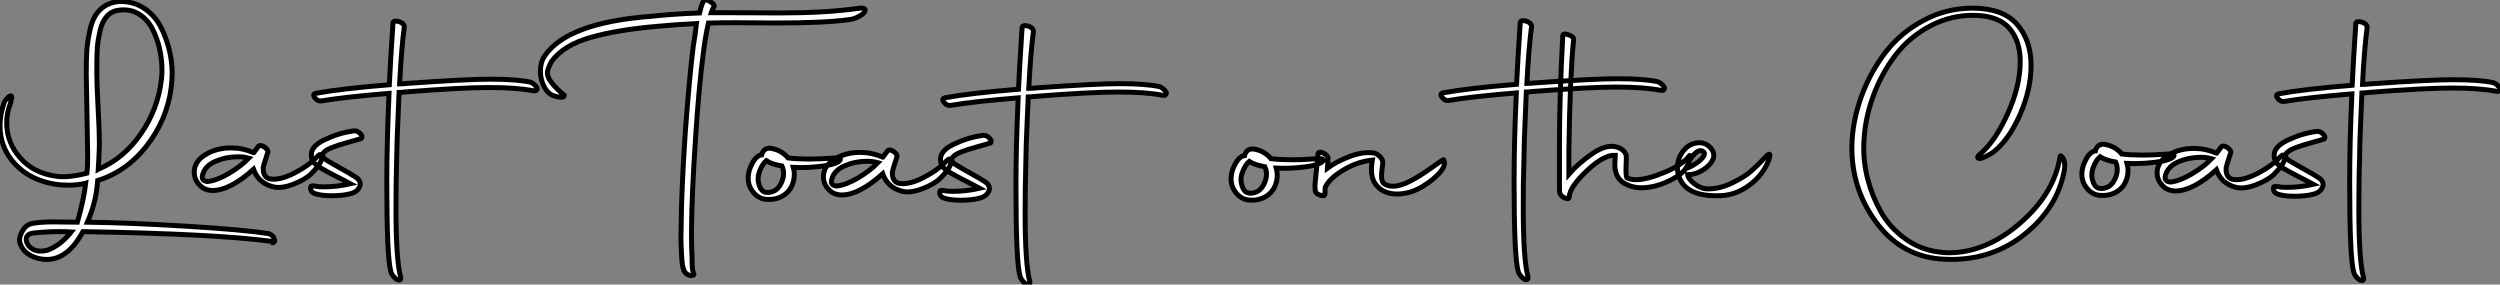 <?xml version="1.0" standalone="no"?>
<svg xmlns="http://www.w3.org/2000/svg" viewBox="-0.004 -6.048 503.116 57.267"><rect x="-0.004" y="-6.048" width="503.116" height="57.267" fill="#808080" stroke="none"/><path d="M54.82 7.06L54.82 7.06Q55.94 7.39 56.06 8.57L56.06 8.57Q56 8.85 55.66 8.90L55.66 8.90L55.44 8.62Q44.13 7.11 17.47 6.66L17.47 6.66Q14.45 12.26 10.19 12.26L10.19 12.26Q8.34 12.26 6.78 11.37Q5.21 10.47 4.76 8.79L4.76 8.79Q4.54 7.84 5.32 6.50Q6.10 5.15 7.45 4.98L7.45 4.98Q9.07 4.70 11.59 4.70L11.59 4.70Q12.21 4.70 13.78 4.73Q15.34 4.76 16.35 4.76L16.35 4.76Q17.64 0.28 18.03-3.08L18.03-3.08L17.86-3.02Q16.24-2.69 14.50-2.69L14.50-2.69Q12.99-2.69 11.70-2.91L11.70-2.91Q6.78-3.75 3.78-6.97Q0.78-10.19 0.78-14.67L0.78-14.67Q0.78-16.91 1.62-19.32L1.62-19.32Q1.79-19.77 2.35-20.30Q2.91-20.83 3.08-20.61Q3.25-20.38 2.86-19.10L2.86-19.10Q2.13-17.25 2.13-15.23L2.13-15.23Q2.13-11.26 4.84-8.18Q7.56-5.10 12.10-4.48L12.10-4.48Q14.50-4.14 18.26-5.10L18.26-5.10L18.37-6.27Q18.42-7.11 18.42-8.96L18.42-8.96Q18.42-10.42 18.31-15.54Q18.20-20.66 18.14-24.98L18.14-24.98Q18.14-25.14 18.14-25.54L18.14-25.54Q18.14-28.28 18.26-29.93Q18.37-31.58 18.93-34.10Q19.49-36.62 20.94-38.02Q22.40-39.42 24.70-39.65L24.70-39.65Q27.50-39.76 29.71-38.33Q31.92-36.90 33.15-34.50Q34.38-32.09 34.97-29.37Q35.56-26.66 35.39-24.02L35.39-24.02Q35-17.30 31.11-11.70Q27.22-6.10 21.34-3.92L21.34-3.92L20.44-3.64L20.38-3.08Q20.10 0.78 18.37 4.76L18.37 4.76Q26.82 4.87 38.30 5.57Q49.78 6.27 54.82 7.06ZM20.55-5.88L20.66-5.94Q25.70-8.06 29.15-13.05Q32.59-18.03 33.26-23.97L33.26-23.97Q33.38-25.09 33.38-25.76L33.38-25.76Q33.38-27.94 32.90-30.10Q32.42-32.26 31.44-34.16Q30.46-36.06 28.73-37.13Q26.99-38.19 24.75-37.91L24.75-37.91Q23.24-37.74 22.29-36.68Q21.34-35.62 20.92-33.80Q20.50-31.98 20.38-30.49Q20.27-29.01 20.27-26.94L20.27-26.94L20.27-25.03Q20.27-22.85 20.52-18.26Q20.78-13.66 20.78-11.20L20.78-11.20Q20.78-10.14 20.66-7.78L20.66-7.78L20.55-5.88ZM10.25 10.42L10.25 10.42Q12.88 9.52 15.12 6.72L15.12 6.72Q14.28 6.66 12.82 6.66L12.82 6.66Q10.08 6.66 7.56 6.94L7.56 6.94Q5.82 7.11 6.10 8.57L6.10 8.57Q6.38 9.74 7.56 10.28Q8.74 10.81 10.25 10.42ZM41.55-2.18L41.55-2.18Q39.87-3.47 39.87-5.26L39.87-5.26Q39.87-7.34 41.89-8.68L41.89-8.68Q44.18-10.19 47.26-10.19L47.26-10.19Q49.62-10.19 51.80-9.24L51.80-9.24L51.86-9.24L52.81-10.53Q53.03-10.75 53.51-10.61Q53.98-10.47 54.40-10.02Q54.82-9.58 54.66-9.24L54.66-9.24Q53.82-6.66 53.76-6.33L53.76-6.33Q53.65-4.37 54.99-3.98L54.99-3.98Q57.01-3.58 60.00-5.12Q63-6.66 64.68-8.51L64.68-8.51Q65.35-9.18 65.52-8.57L65.52-8.57Q65.86-7.45 63.39-4.98L63.39-4.98Q62.22-3.81 59.81-2.88Q57.40-1.96 55.78-2.35L55.78-2.35Q52.81-3.08 51.80-5.88L51.80-5.88Q47.04-1.62 43.57-1.62L43.57-1.62Q42.45-1.62 41.55-2.18ZM42.56-3.42L42.56-3.42Q44.46-3.64 46.87-5.07Q49.28-6.50 50.85-8.12L50.85-8.12Q49.90-8.40 48.66-8.40L48.66-8.40Q46.26-8.40 44.13-7.48Q42-6.55 41.55-4.76L41.55-4.76Q41.22-3.53 42.56-3.42ZM63.95-1.06L63.95-1.06Q63.28-1.40 63.28-2.13L63.28-2.13Q63.22-2.69 64.01-2.52L64.01-2.52Q64.79-2.35 65.86-2.35L65.86-2.35Q68.66-2.35 71.34-2.97L71.34-2.97Q70.84-3.25 69.83-3.75Q68.82-4.26 68.01-4.68Q67.20-5.10 66.70-5.38L66.70-5.38Q66.53-5.49 65.86-5.85Q65.18-6.22 64.96-6.36Q64.74-6.50 64.32-6.86Q63.90-7.22 63.70-7.59Q63.50-7.95 63.45-8.46L63.45-8.46Q63.17-10.42 66.08-11.82Q68.99-13.22 71.96-13.61L71.96-13.61Q72.63-13.72 73.25-13.10Q73.86-12.49 73.53-12.10L73.53-12.10Q73.08-11.93 70.92-11.34Q68.77-10.75 67.40-10.19Q66.02-9.63 65.74-8.96L65.74-8.96Q65.74-8.74 65.69-8.62Q65.63-8.51 65.80-8.32Q65.97-8.12 66.05-8.04Q66.14-7.95 66.42-7.78Q66.70-7.62 66.86-7.50Q67.03-7.39 67.34-7.22Q67.65-7.06 67.82-6.94L67.82-6.94Q71.96-4.65 72.74-4.03L72.74-4.03Q73.58-3.19 73.11-2.27Q72.63-1.34 71.46-1.01L71.46-1.01Q69.83-0.56 67.54-0.56Q65.24-0.56 63.95-1.06ZM79.46 14.78L79.46 14.78Q78.62 12.10 78.62-3.36L78.62-3.36Q78.62-7.45 78.74-11.82L78.74-11.82Q78.85-16.24 79.07-21.17L79.07-21.17Q69.72-20.38 65.58-19.66L65.58-19.66Q64.68-19.49 64.06-20.38L64.06-20.38Q63.67-21 64.29-21.17L64.29-21.17Q69.50-22.12 79.13-22.90L79.13-22.90Q79.35-27.66 79.86-35.17L79.86-35.17Q79.80-35.84 80.86-35.67L80.86-35.67Q81.98-35.39 82.15-34.61L82.15-34.61Q81.59-30.52 81.20-23.07L81.20-23.07Q81.70-23.07 82.82-23.18L82.82-23.18Q94.70-24.02 99.46-24.02L99.46-24.02Q104.78-24.02 107.58-23.41L107.58-23.41Q108.36-23.07 108.86-22.29L108.86-22.29Q108.92-21.95 108.72-21.78Q108.53-21.62 108.19-21.67L108.19-21.67Q104.83-22.34 99.18-22.34L99.18-22.34Q93.74-22.34 82.38-21.45L82.38-21.45Q81.48-21.34 81.09-21.34L81.09-21.34L80.70-11.93Q80.70-10.81 80.61-8.09Q80.53-5.38 80.50-2.80Q80.47-0.22 80.47 2.02L80.47 2.02Q80.47 12.43 81.42 15.85L81.42 15.85Q81.48 16.41 81.14 16.41L81.14 16.41Q80.42 16.41 79.69 15.29L79.69 15.29Q79.52 15.01 79.46 14.78Z" fill="white" stroke="black" transform="translate(0 0) scale(1 1) translate(-0.784 33.906)"/><path d="M-10.14-21.67L-10.14-21.67Q-10.19-21-12.04-21.50L-12.04-21.50Q-13.33-21.84-14.14-23.30Q-14.95-24.75-14.95-26.54Q-14.95-28.34-14.11-29.57L-14.11-29.57Q-9.58-36.29 7.34-37.58L7.34-37.58Q12.04-38.08 17.08-38.25L17.08-38.25Q17.58-40.32 17.98-40.77L17.98-40.77Q18.54-41.05 19.38-40.43L19.38-40.43Q20.33-39.76 19.88-39.31L19.88-39.31Q19.71-39.14 19.43-38.30L19.43-38.30L22.23-38.30Q24.02-38.30 27.69-38.28Q31.36-38.25 33.21-38.25L33.21-38.25Q42.39-38.25 48.72-39.14L48.72-39.14Q50.51-39.42 50.40-38.75L50.40-38.75Q50.23-37.97 48.50-37.24L48.50-37.24Q47.82-36.96 47.15-36.90L47.15-36.90Q42.34-36.23 32.31-36.23L32.31-36.23Q30.97-36.23 28.34-36.26Q25.70-36.29 24.42-36.29L24.42-36.29Q21.06-36.29 19.49-36.23L19.49-36.23L18.87-36.23Q18.31-33.88 17.86-30.41L17.86-30.41Q16.91-23.02 16.30-13.50L16.30-13.50Q15.51-1.79 15.46 5.15L15.46 5.15L15.46 7Q15.46 8.85 15.57 11.09L15.57 11.09Q15.57 13.44 15.79 13.89L15.79 13.89L15.90 14.22Q16.02 14.39 15.85 14.50Q15.68 14.62 15.40 14.62L15.40 14.62Q14.45 14.50 13.94 13.66L13.94 13.66L13.94 13.50Q13.55 12.88 13.44 10.19L13.44 10.19Q13.33 8.29 13.33 6.89L13.33 6.89Q13.33 6.50 13.36 5.57Q13.38 4.65 13.38 4.14L13.38 4.14Q13.44-2.80 14.22-14.50L14.22-14.50Q15.06-25.59 15.79-31.42L15.79-31.42Q16.18-33.71 16.46-36.12L16.46-36.12Q12.10-35.90 8.62-35.56L8.62-35.56Q0.73-34.89-4.76-33.35Q-10.25-31.81-12.71-28.50L-12.71-28.50Q-13.55-26.94-13.55-26.15L-13.55-26.15Q-13.55-24.53-10.14-21.67ZM44.24-7.95L44.24-7.95Q43.23-7.56 40.80-7.31Q38.36-7.06 35.95-7.17L35.95-7.17Q36.29-5.99 36.06-4.76L36.06-4.76Q35.67-2.74 34.19-1.68Q32.70-0.62 30.69-0.73L30.69-0.73Q29.23-0.78 28.20-1.82Q27.16-2.86 26.94-4.14L26.94-4.14Q26.66-5.82 27.47-7.56Q28.28-9.30 29.29-9.63L29.29-9.63Q29.34-9.63 29.43-9.66Q29.51-9.69 29.57-9.69L29.57-9.69Q29.96-11.09 31.30-11.03L31.30-11.03Q33.54-10.70 34.89-9.07L34.89-9.07Q36.74-8.85 39.03-8.85L39.03-8.85Q40.21-8.85 41.41-8.90Q42.62-8.96 43.40-9.02Q44.18-9.07 44.35-9.07L44.35-9.07Q45.42-9.13 45.42-8.79L45.42-8.79Q45.36-8.34 44.24-7.95ZM30.52-8.51L30.41-8.40Q29.79-7.90 29.26-6.64Q28.73-5.38 28.90-4.31L28.90-4.31Q29.12-3.14 29.60-2.60Q30.07-2.07 30.86-2.13L30.86-2.13Q32.65-2.18 33.52-4.03Q34.38-5.88 33.66-7.45L33.66-7.45Q31.64-7.78 30.52-8.51L30.52-8.51ZM43.68-2.18L43.68-2.18Q42-3.47 42-5.26L42-5.26Q42-7.34 44.02-8.68L44.02-8.68Q46.31-10.19 49.39-10.19L49.39-10.19Q51.74-10.19 53.93-9.24L53.93-9.24L53.98-9.24L54.94-10.53Q55.16-10.75 55.64-10.61Q56.11-10.47 56.53-10.02Q56.95-9.58 56.78-9.24L56.78-9.24Q55.94-6.66 55.89-6.33L55.89-6.33Q55.78-4.37 57.12-3.98L57.12-3.98Q59.14-3.58 62.13-5.12Q65.13-6.66 66.81-8.51L66.81-8.51Q67.48-9.18 67.65-8.57L67.65-8.57Q67.98-7.45 65.52-4.98L65.52-4.98Q64.34-3.81 61.94-2.88Q59.53-1.96 57.90-2.35L57.90-2.35Q54.94-3.08 53.93-5.88L53.93-5.88Q49.17-1.62 45.70-1.62L45.70-1.62Q44.58-1.62 43.68-2.18ZM44.69-3.42L44.69-3.42Q46.59-3.64 49-5.07Q51.41-6.50 52.98-8.12L52.98-8.12Q52.02-8.40 50.79-8.40L50.79-8.40Q48.38-8.40 46.26-7.48Q44.13-6.55 43.68-4.76L43.68-4.76Q43.34-3.53 44.69-3.42ZM66.08-1.06L66.08-1.06Q65.41-1.40 65.41-2.13L65.41-2.13Q65.35-2.69 66.14-2.52L66.14-2.52Q66.92-2.35 67.98-2.35L67.98-2.35Q70.78-2.35 73.47-2.97L73.47-2.97Q72.97-3.25 71.96-3.75Q70.95-4.26 70.14-4.68Q69.33-5.10 68.82-5.38L68.82-5.38Q68.66-5.49 67.98-5.85Q67.31-6.22 67.09-6.36Q66.86-6.50 66.44-6.86Q66.02-7.22 65.83-7.59Q65.63-7.95 65.58-8.46L65.58-8.46Q65.30-10.42 68.21-11.82Q71.12-13.22 74.09-13.61L74.09-13.61Q74.76-13.72 75.38-13.10Q75.99-12.49 75.66-12.10L75.66-12.10Q75.21-11.93 73.05-11.34Q70.90-10.75 69.52-10.19Q68.15-9.63 67.87-8.96L67.87-8.96Q67.87-8.74 67.82-8.62Q67.76-8.51 67.93-8.32Q68.10-8.12 68.18-8.04Q68.26-7.95 68.54-7.78Q68.82-7.62 68.99-7.50Q69.16-7.39 69.47-7.22Q69.78-7.06 69.94-6.94L69.94-6.94Q74.09-4.65 74.87-4.03L74.87-4.03Q75.71-3.19 75.24-2.27Q74.76-1.34 73.58-1.01L73.58-1.01Q71.96-0.56 69.66-0.56Q67.37-0.56 66.08-1.06ZM81.59 14.78L81.59 14.78Q80.75 12.10 80.75-3.36L80.75-3.36Q80.75-7.45 80.86-11.82L80.86-11.82Q80.98-16.24 81.20-21.17L81.20-21.17Q71.85-20.38 67.70-19.66L67.70-19.66Q66.81-19.49 66.19-20.38L66.19-20.38Q65.80-21 66.42-21.17L66.42-21.17Q71.62-22.12 81.26-22.90L81.26-22.90Q81.48-27.66 81.98-35.17L81.98-35.17Q81.93-35.84 82.99-35.67L82.99-35.67Q84.11-35.39 84.28-34.61L84.28-34.61Q83.72-30.52 83.33-23.07L83.33-23.07Q83.83-23.07 84.95-23.18L84.95-23.18Q96.82-24.02 101.58-24.02L101.58-24.02Q106.90-24.02 109.70-23.41L109.70-23.41Q110.49-23.07 110.99-22.29L110.99-22.29Q111.05-21.95 110.85-21.78Q110.66-21.62 110.32-21.67L110.32-21.67Q106.96-22.34 101.30-22.34L101.30-22.34Q95.87-22.34 84.50-21.45L84.50-21.45Q83.61-21.34 83.22-21.34L83.22-21.34L82.82-11.93Q82.82-10.81 82.74-8.09Q82.66-5.38 82.63-2.80Q82.60-0.22 82.60 2.02L82.60 2.02Q82.60 12.43 83.55 15.85L83.55 15.85Q83.61 16.41 83.27 16.41L83.27 16.41Q82.54 16.41 81.82 15.29L81.82 15.29Q81.65 15.01 81.59 14.78Z" fill="white" stroke="black" transform="translate(124.688 0) scale(1 1) translate(-0.986 34.809)"/><path d="M14.90-7.95L14.90-7.95Q13.89-7.56 11.45-7.31Q9.02-7.06 6.61-7.17L6.61-7.17Q6.94-5.99 6.72-4.76L6.72-4.76Q6.33-2.74 4.84-1.68Q3.36-0.62 1.34-0.73L1.34-0.73Q-0.11-0.78-1.15-1.82Q-2.18-2.86-2.41-4.14L-2.41-4.14Q-2.69-5.82-1.88-7.56Q-1.06-9.30-0.06-9.63L-0.06-9.63Q0-9.63 0.08-9.66Q0.17-9.69 0.22-9.69L0.22-9.69Q0.62-11.09 1.96-11.03L1.96-11.03Q4.20-10.70 5.54-9.07L5.54-9.07Q7.39-8.85 9.69-8.85L9.69-8.85Q10.86-8.85 12.07-8.90Q13.27-8.96 14.06-9.02Q14.84-9.07 15.01-9.07L15.01-9.07Q16.07-9.13 16.07-8.79L16.07-8.79Q16.02-8.34 14.90-7.95ZM1.18-8.51L1.06-8.40Q0.45-7.90-0.08-6.64Q-0.62-5.38-0.45-4.31L-0.45-4.31Q-0.22-3.14 0.25-2.60Q0.73-2.07 1.51-2.13L1.51-2.13Q3.30-2.18 4.17-4.03Q5.04-5.88 4.31-7.45L4.31-7.45Q2.30-7.78 1.18-8.51L1.18-8.51ZM14.45-2.69L14.45-2.69Q14.34-3.64 14.45-4.37L14.45-4.37L15.01-9.97Q15.01-10.64 16.13-10.19L16.13-10.19Q17.14-9.58 17.02-9.07L17.02-9.07L16.91-7.17Q18.65-8.46 21.25-9.46Q23.86-10.47 25.98-10.25L25.98-10.25Q26.77-10.19 27.41-9.55Q28.06-8.90 28.06-8.29L28.06-8.29Q28.06-8.06 27.92-7.11Q27.78-6.16 27.80-5.38Q27.83-4.59 28.17-4.14L28.17-4.14Q28.95-3.53 30.07-3.53L30.07-3.53Q31.64-3.53 33.68-4.62Q35.73-5.71 37.74-7.17Q39.76-8.62 40.21-8.85L40.21-8.85Q40.32-8.90 40.38-8.68L40.38-8.68Q40.66-7.73 39.82-6.66L39.82-6.66Q38.53-4.98 36.04-3.47Q33.54-1.96 30.91-1.96L30.91-1.96Q27.94-1.96 26.49-4.09L26.49-4.09Q25.76-5.15 25.76-6.89L25.76-6.89Q25.76-7.78 25.93-8.79L25.93-8.79Q22.90-8.46 20.10-6.78Q17.30-5.10 16.46-3.30L16.46-3.30L16.41-2.02Q16.46-1.40 15.40-1.74L15.40-1.74Q14.50-2.07 14.45-2.69Z" fill="white" stroke="black" transform="translate(251.438 0) scale(1 1) translate(-1.208 34.956)"/><path d="M-0.67 14.78L-0.67 14.78Q-1.51 12.10-1.51-3.36L-1.51-3.36Q-1.51-7.45-1.40-11.82L-1.40-11.82Q-1.29-16.24-1.06-21.17L-1.06-21.17Q-10.42-20.38-14.56-19.66L-14.56-19.66Q-15.46-19.49-16.07-20.38L-16.07-20.38Q-16.46-21-15.85-21.17L-15.85-21.17Q-10.64-22.12-1.01-22.90L-1.01-22.90Q-0.78-27.66-0.28-35.17L-0.28-35.17Q-0.34-35.84 0.73-35.67L0.73-35.67Q1.85-35.39 2.02-34.61L2.02-34.61Q1.46-30.52 1.06-23.07L1.06-23.07Q1.57-23.07 2.69-23.18L2.69-23.18Q14.56-24.02 19.32-24.02L19.32-24.02Q24.64-24.02 27.44-23.41L27.44-23.41Q28.22-23.07 28.73-22.29L28.73-22.29Q28.78-21.95 28.59-21.78Q28.39-21.62 28.06-21.67L28.06-21.67Q24.70-22.34 19.04-22.34L19.04-22.34Q13.61-22.34 2.24-21.45L2.24-21.45Q1.34-21.34 0.95-21.34L0.95-21.34L0.56-11.93Q0.56-10.81 0.48-8.09Q0.39-5.38 0.36-2.80Q0.34-0.22 0.34 2.02L0.34 2.02Q0.34 12.43 1.29 15.85L1.29 15.85Q1.34 16.41 1.01 16.41L1.01 16.41Q0.28 16.41-0.45 15.29L-0.45 15.29Q-0.62 15.01-0.67 14.78ZM7.67-1.06L7.67-1.06Q7.62-1.18 7.62-2.91L7.62-2.91L7.62-10.86Q7.62-20.38 8.29-32.65L8.29-32.65Q8.29-33.26 9.41-32.87L9.41-32.87Q10.47-32.54 10.47-31.92L10.47-31.92Q9.74-24.70 9.52-9.80L9.52-9.80L9.52-4.82Q11.48-7.06 14.31-8.99Q17.14-10.92 19.21-10.25L19.21-10.25Q20.66-9.80 21.06-8.62L21.06-8.62Q21.11-8.12 21.03-6.47Q20.94-4.82 21.17-4.09L21.17-4.09Q21.95-3.70 22.96-3.70L22.96-3.70Q25.26-3.70 28.84-5.21Q32.42-6.72 33.71-8.46L33.71-8.46Q33.99-8.79 33.94-8.34L33.94-8.34Q33.88-7.28 33.10-6.05L33.10-6.05Q32.14-4.59 29.40-3.33Q26.66-2.07 24.08-2.07L24.08-2.07Q22.06-2.07 20.33-3.19L20.33-3.19Q18.76-4.37 18.76-6.78L18.76-6.78Q18.76-7.22 18.82-7.84Q18.87-8.46 18.87-8.62L18.87-8.62Q16.58-8.74 13.16-5.52Q9.74-2.30 9.58-0.28L9.58-0.28Q9.63 0.39 8.62-0.06L8.62-0.06Q7.84-0.45 7.67-1.06ZM40.32-0.50L40.32-0.50Q33.04-0.11 31.64-4.42L31.64-4.42Q31.36-5.26 31.36-6.05L31.36-6.05Q31.36-8.01 32.59-9.55Q33.82-11.09 35.78-11.14L35.78-11.14Q37.13-11.14 38.05-10.08Q38.98-9.02 38.53-7.84L38.53-7.84Q37.97-6.55 36.46-5.63Q34.94-4.70 33.43-4.70L33.43-4.70Q33.54-3.81 34.83-2.83Q36.12-1.85 37.52-1.85L37.52-1.85Q39.93-1.85 42.39-3.05Q44.86-4.26 46.14-5.38Q47.43-6.50 49.06-8.23L49.06-8.23Q50.06-9.30 49.95-8.46L49.95-8.46Q49.90-7.84 49.34-6.72L49.34-6.72Q48.10-4.20 45.61-2.44Q43.12-0.67 40.32-0.50ZM36.68-9.24L36.68-9.24Q35.84-10.08 34.58-8.65Q33.32-7.22 33.38-6.05L33.38-6.05Q34.55-6.55 35.42-7.20Q36.29-7.84 36.62-8.40Q36.96-8.96 36.68-9.24Z" fill="white" stroke="black" transform="translate(307.439 0) scale(1 1) translate(-1.229 33.815)"/><path d="M18.48 12.04L18.48 12.04Q10.64 11.31 5.71 4.56Q0.78-2.18 0.90-10.75L0.90-10.75Q1.01-15.62 2.77-20.52Q4.54-25.42 7.59-29.43Q10.64-33.43 15.26-35.92Q19.88-38.42 25.14-38.42L25.14-38.42Q31.25-38.42 34.10-35.20Q36.96-31.98 36.96-26.88L36.96-26.88Q36.96-22.06 34.75-17.02Q32.54-11.98 29.46-9.52L29.46-9.52Q29.06-9.18 27.89-8.60Q26.71-8.01 26.43-8.18L26.43-8.18Q25.93-8.40 26.60-8.96L26.60-8.96Q29.62-11.42 32.20-17.05Q34.78-22.68 34.78-27.66L34.78-27.66Q34.78-31.75 32.68-34.27Q30.58-36.79 25.93-36.96L25.93-36.96Q21.11-37.13 16.83-34.92Q12.54-32.70 9.69-28.98Q6.83-25.26 5.12-20.52Q3.42-15.79 3.30-10.92L3.30-10.92Q3.19-7.50 4.09-4.03Q4.98-0.56 6.75 2.58Q8.51 5.71 11.54 7.92Q14.56 10.14 18.31 10.64L18.31 10.64Q19.32 10.81 20.38 10.81L20.38 10.81Q27.83 10.81 34.69 4.90Q41.55-1.01 42.78-8.40L42.78-8.40Q42.78-8.96 43.18-8.51L43.18-8.51Q44.02-7.56 43.62-5.60L43.62-5.60Q42.22 1.74 35.84 6.94Q29.46 12.15 20.89 12.15L20.89 12.15Q20.16 12.15 18.48 12.04ZM64.57-7.95L64.57-7.95Q63.56-7.56 61.12-7.31Q58.69-7.06 56.28-7.17L56.28-7.17Q56.62-5.99 56.39-4.76L56.39-4.76Q56.00-2.74 54.52-1.68Q53.03-0.62 51.02-0.73L51.02-0.73Q49.56-0.78 48.52-1.82Q47.49-2.86 47.26-4.14L47.26-4.14Q46.98-5.82 47.80-7.56Q48.61-9.30 49.62-9.63L49.62-9.63Q49.67-9.63 49.76-9.66Q49.84-9.69 49.90-9.69L49.90-9.69Q50.29-11.09 51.63-11.03L51.63-11.03Q53.87-10.70 55.22-9.07L55.22-9.07Q57.06-8.85 59.36-8.85L59.36-8.85Q60.54-8.85 61.74-8.90Q62.94-8.96 63.73-9.02Q64.51-9.07 64.68-9.07L64.68-9.07Q65.74-9.13 65.74-8.79L65.74-8.79Q65.69-8.34 64.57-7.95ZM50.85-8.51L50.74-8.40Q50.12-7.90 49.59-6.64Q49.06-5.38 49.22-4.31L49.22-4.31Q49.45-3.14 49.92-2.60Q50.40-2.07 51.18-2.13L51.18-2.13Q52.98-2.18 53.84-4.03Q54.71-5.88 53.98-7.45L53.98-7.45Q51.97-7.78 50.85-8.51L50.85-8.51ZM64.01-2.18L64.01-2.18Q62.33-3.47 62.33-5.26L62.33-5.26Q62.33-7.34 64.34-8.68L64.34-8.68Q66.64-10.19 69.72-10.19L69.72-10.19Q72.07-10.19 74.26-9.24L74.26-9.24L74.31-9.24L75.26-10.53Q75.49-10.75 75.96-10.61Q76.44-10.47 76.86-10.02Q77.28-9.58 77.11-9.24L77.11-9.24Q76.27-6.66 76.22-6.33L76.22-6.33Q76.10-4.37 77.45-3.98L77.45-3.98Q79.46-3.58 82.46-5.12Q85.46-6.66 87.14-8.51L87.14-8.51Q87.81-9.18 87.98-8.57L87.98-8.57Q88.31-7.45 85.85-4.98L85.85-4.98Q84.67-3.81 82.26-2.88Q79.86-1.96 78.23-2.35L78.23-2.35Q75.26-3.08 74.26-5.88L74.26-5.88Q69.50-1.62 66.02-1.62L66.02-1.62Q64.90-1.62 64.01-2.18ZM65.02-3.42L65.02-3.42Q66.92-3.64 69.33-5.07Q71.74-6.50 73.30-8.12L73.30-8.12Q72.35-8.40 71.12-8.40L71.12-8.40Q68.71-8.40 66.58-7.48Q64.46-6.55 64.01-4.76L64.01-4.76Q63.67-3.53 65.02-3.42ZM86.41-1.06L86.41-1.06Q85.74-1.40 85.74-2.13L85.74-2.13Q85.68-2.69 86.46-2.52L86.46-2.52Q87.25-2.35 88.31-2.35L88.31-2.35Q91.11-2.35 93.80-2.97L93.80-2.97Q93.30-3.25 92.29-3.75Q91.28-4.26 90.47-4.68Q89.66-5.10 89.15-5.38L89.15-5.38Q88.98-5.49 88.31-5.85Q87.64-6.22 87.42-6.36Q87.19-6.50 86.77-6.86Q86.35-7.22 86.16-7.59Q85.96-7.95 85.90-8.46L85.90-8.46Q85.62-10.42 88.54-11.82Q91.45-13.22 94.42-13.61L94.42-13.61Q95.09-13.72 95.70-13.10Q96.32-12.49 95.98-12.10L95.98-12.10Q95.54-11.93 93.38-11.34Q91.22-10.75 89.85-10.19Q88.48-9.63 88.20-8.96L88.20-8.96Q88.20-8.74 88.14-8.62Q88.09-8.51 88.26-8.32Q88.42-8.12 88.51-8.04Q88.59-7.95 88.87-7.78Q89.15-7.62 89.32-7.50Q89.49-7.39 89.80-7.22Q90.10-7.06 90.27-6.94L90.27-6.94Q94.42-4.65 95.20-4.03L95.20-4.03Q96.04-3.19 95.56-2.27Q95.09-1.34 93.91-1.01L93.91-1.01Q92.29-0.56 89.99-0.56Q87.70-0.56 86.41-1.06ZM101.92 14.78L101.92 14.78Q101.08 12.10 101.08-3.36L101.08-3.36Q101.08-7.45 101.19-11.82L101.19-11.82Q101.30-16.24 101.53-21.17L101.53-21.17Q92.18-20.38 88.03-19.66L88.03-19.66Q87.14-19.49 86.52-20.38L86.52-20.38Q86.13-21 86.74-21.17L86.74-21.17Q91.95-22.12 101.58-22.90L101.58-22.90Q101.81-27.66 102.31-35.17L102.31-35.17Q102.26-35.84 103.32-35.67L103.32-35.67Q104.44-35.39 104.61-34.61L104.61-34.61Q104.05-30.52 103.66-23.07L103.66-23.07Q104.16-23.07 105.28-23.18L105.28-23.18Q117.15-24.02 121.91-24.02L121.91-24.02Q127.23-24.02 130.03-23.41L130.03-23.41Q130.82-23.07 131.32-22.29L131.32-22.29Q131.38-21.95 131.18-21.78Q130.98-21.62 130.65-21.67L130.65-21.67Q127.29-22.34 121.63-22.34L121.63-22.34Q116.20-22.34 104.83-21.45L104.83-21.45Q103.94-21.34 103.54-21.34L103.54-21.34L103.15-11.93Q103.15-10.81 103.07-8.09Q102.98-5.38 102.96-2.80Q102.93-0.22 102.93 2.02L102.93 2.02Q102.93 12.43 103.88 15.85L103.88 15.85Q103.94 16.41 103.60 16.41L103.60 16.41Q102.87 16.41 102.14 15.29L102.14 15.29Q101.98 15.01 101.92 14.78Z" fill="white" stroke="black" transform="translate(372.674 0) scale(1 1) translate(-0.896 34.01)"/></svg>